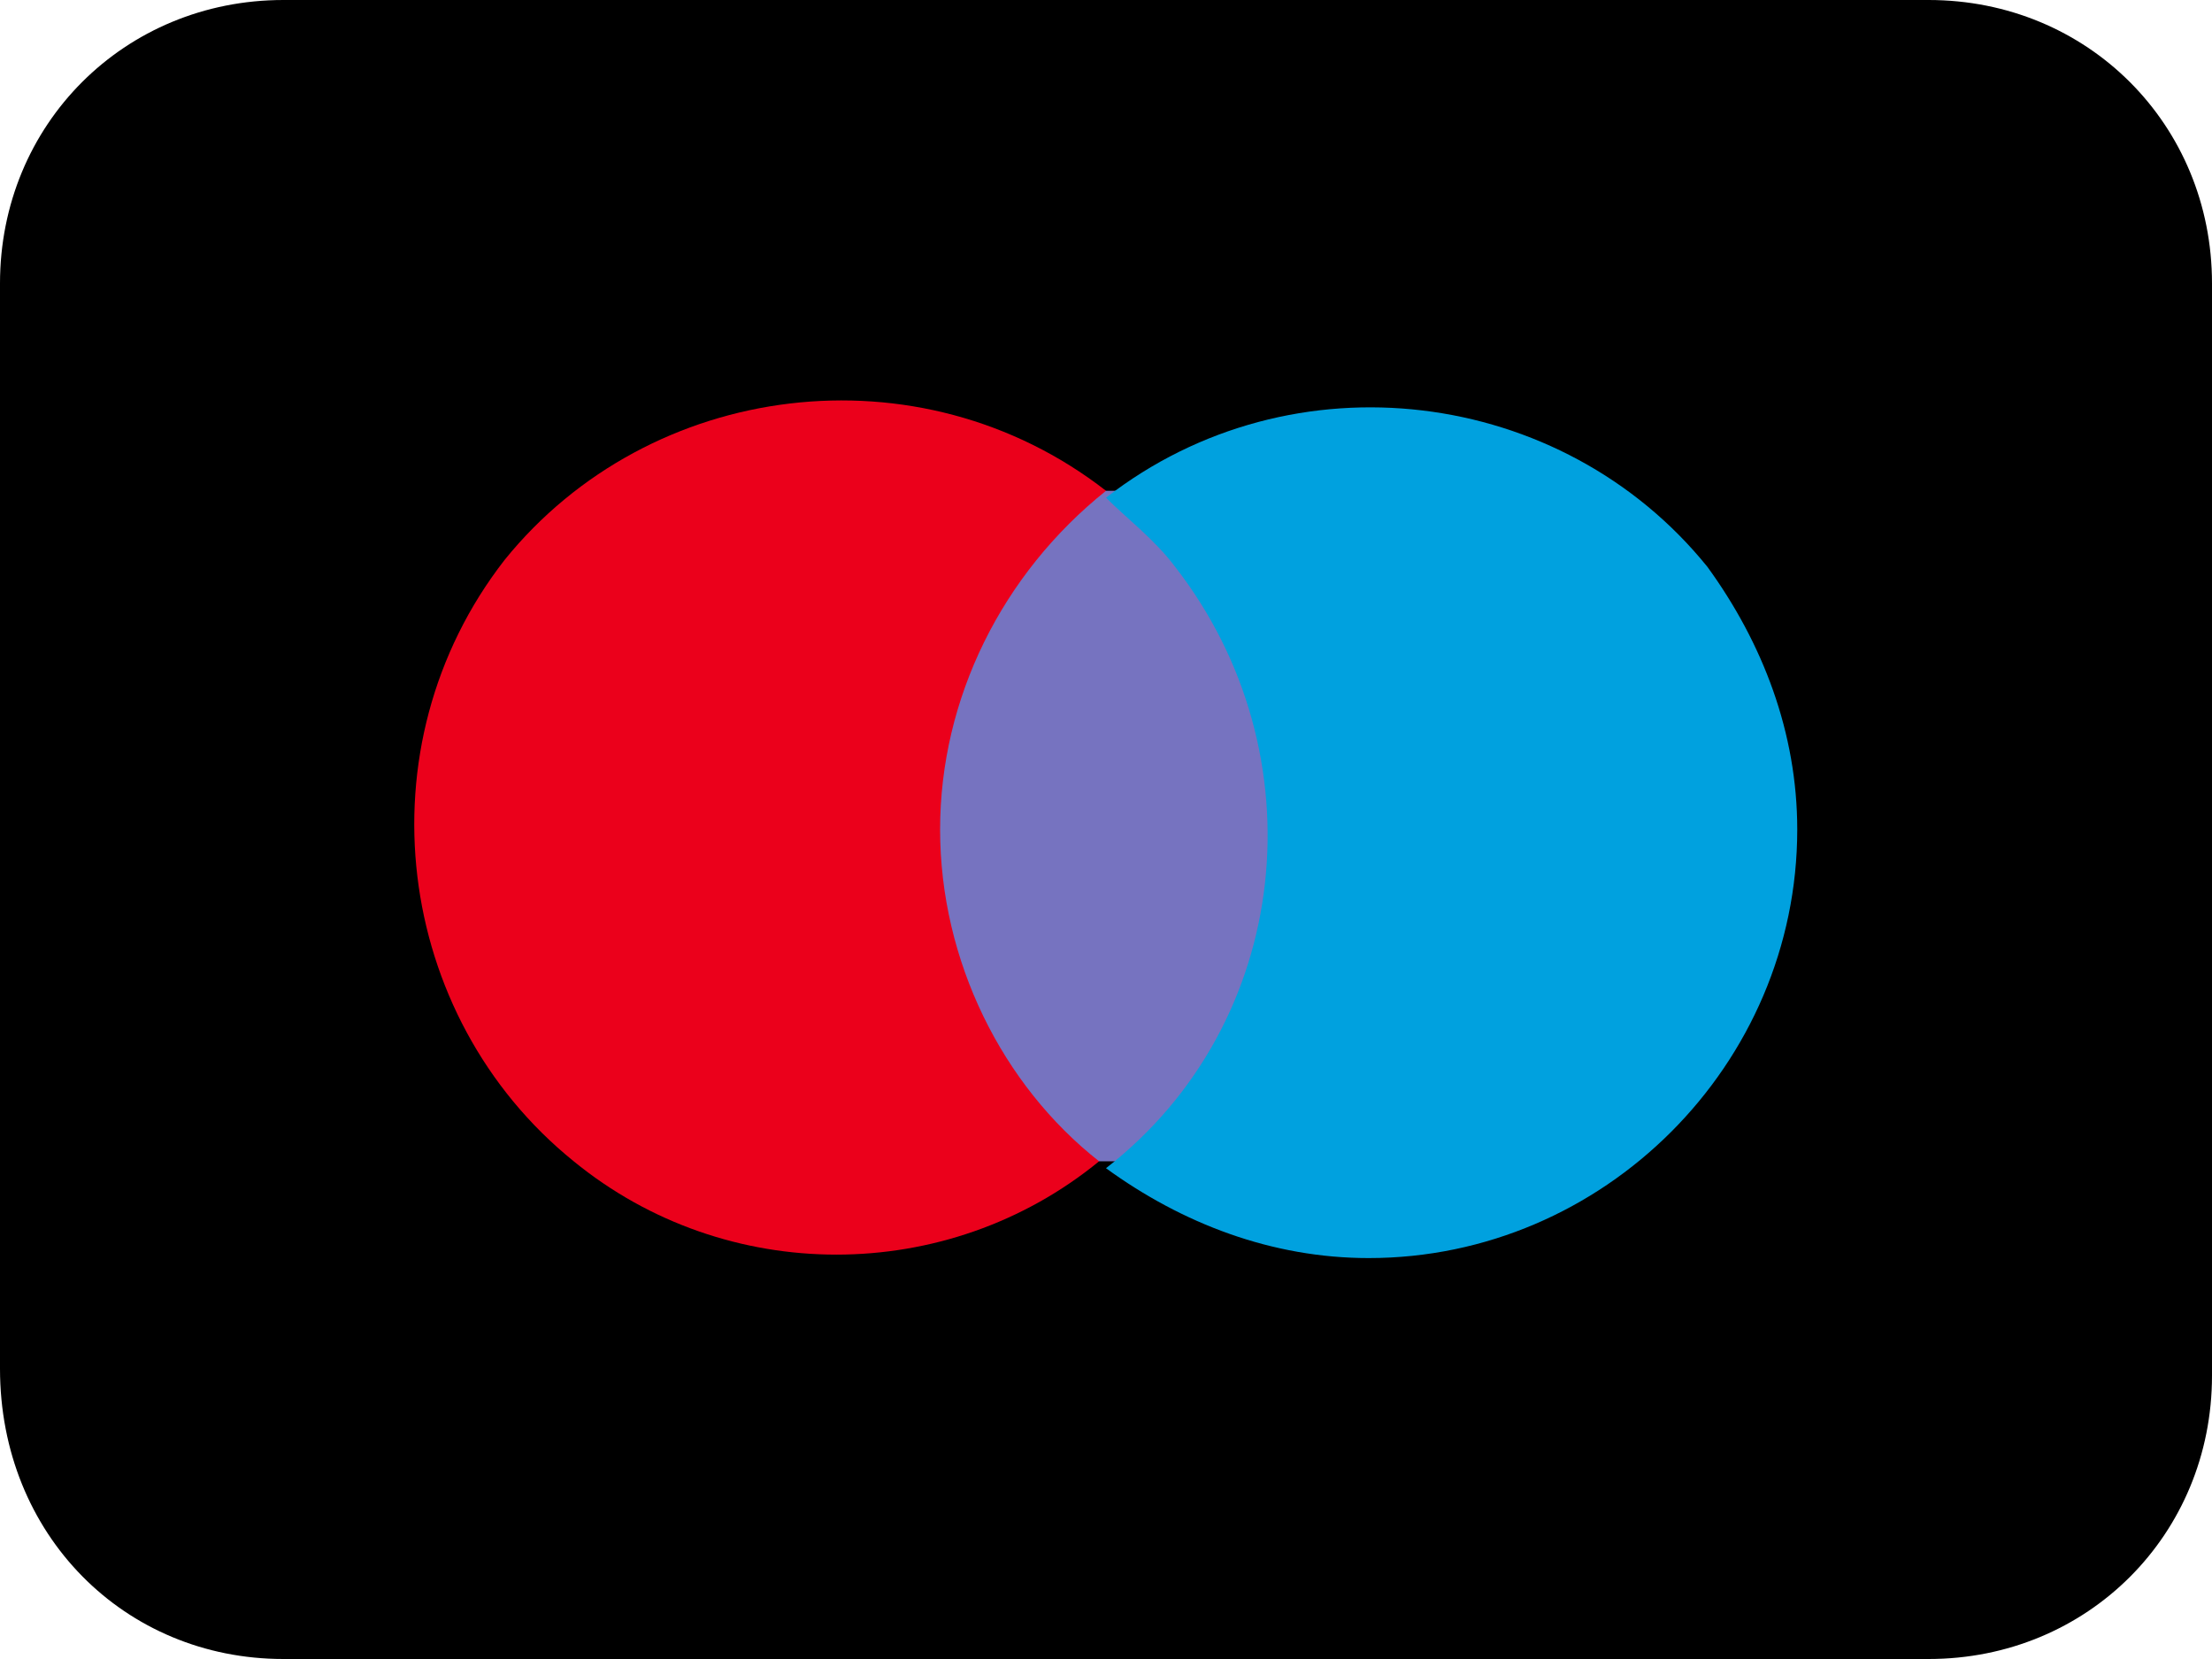 <?xml version="1.0" encoding="utf-8"?>
<!-- Generator: Adobe Illustrator 24.2.1, SVG Export Plug-In . SVG Version: 6.00 Build 0)  -->
<svg version="1.1" id="Layer_1" xmlns="http://www.w3.org/2000/svg" xmlns:xlink="http://www.w3.org/1999/xlink" x="0px" y="0px"
	 width="32px" height="24px" viewBox="0 0 32 24" enable-background="new 0 0 32 24" xml:space="preserve">
<path d="M27.9,0H4.1C1.8,0,0,1.8,0,4.1v15.7C0,22.2,1.8,24,4.1,24h23.8c2.3,0,4.1-1.8,4.1-4.1V4.1C32,1.8,30.2,0,27.9,0z"/>
<g>
	<g id="_Group_">
		<rect x="13.3" y="7.1" fill="#7673C0" width="5.4" height="9.7"/>
		<path id="_Path_" fill="#EB001B" d="M13.6,12c0-1.9,0.9-3.7,2.4-4.9c-2.7-2.1-6.6-1.6-8.7,1c-2.1,2.7-1.6,6.6,1,8.7
			c2.2,1.8,5.4,1.8,7.6,0C14.5,15.7,13.6,13.9,13.6,12z"/>
		<path fill="#00A1DF" d="M26,12c0,3.4-2.8,6.2-6.2,6.2c-1.4,0-2.7-0.5-3.8-1.3c2.7-2.1,3.1-6,1-8.7c-0.3-0.4-0.7-0.7-1-1
			c2.7-2.1,6.6-1.6,8.7,1C25.5,9.3,26,10.6,26,12L26,12z"/>
	</g>
</g>
</svg>
